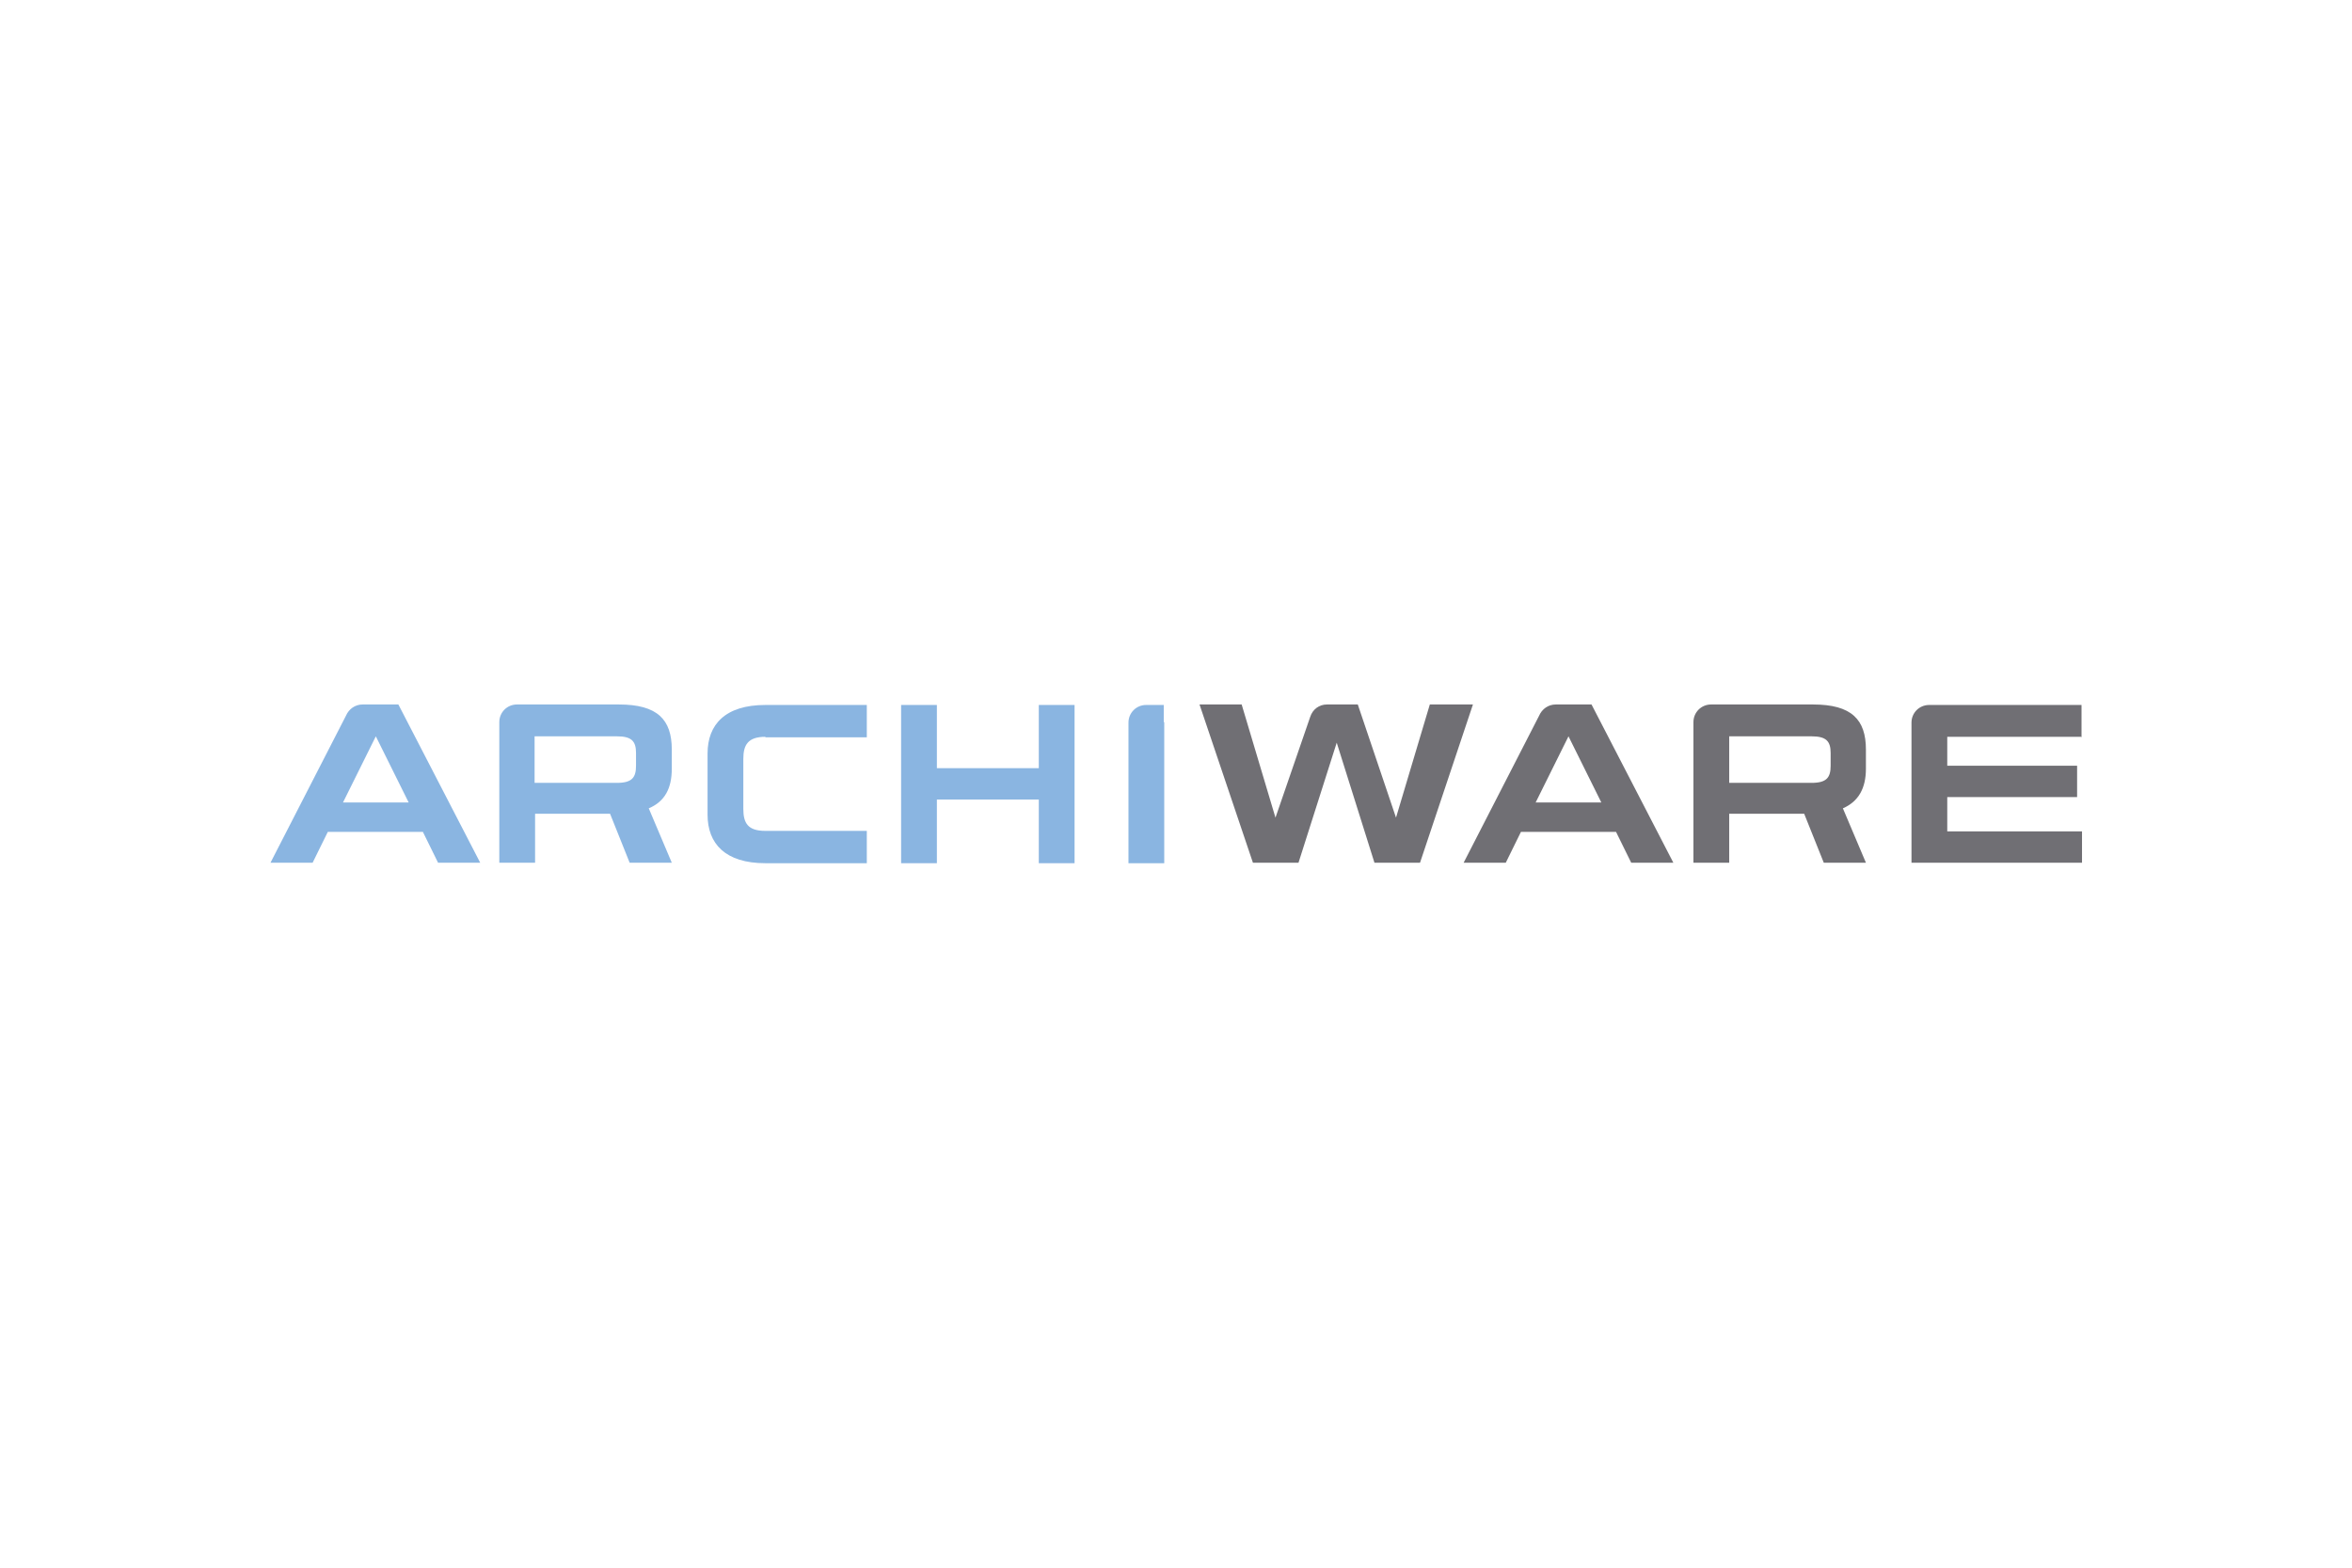 <?xml version="1.0" encoding="UTF-8"?>
<svg id="Layer_1" xmlns="http://www.w3.org/2000/svg" version="1.1" viewBox="0 0 480 320">
  <!-- Generator: Adobe Illustrator 29.5.0, SVG Export Plug-In . SVG Version: 2.1.0 Build 137)  -->
  <defs>
    <style>
      .st0 {
        fill: #706f74;
      }

      .st1 {
        fill: #8ab5e1;
      }
    </style>
  </defs>
  <path class="st1" d="M156.2,150.5h20.7v-6.6h-20.7c-8.2,0-11.8,4-11.8,9.9v12.5c0,5.9,3.6,9.9,11.8,9.9h20.7v-6.6h-20.7c-3.6,0-4.5-1.6-4.5-4.5v-10.2c0-2.8.9-4.5,4.5-4.5Z"/>
  <path class="st1" d="M137.1,157v-4c0-6.1-2.9-9.2-10.8-9.2h-20.8c-2,0-3.6,1.6-3.6,3.6v28.7h7.3v-10h15.3l4,10h8.6l-4.7-11.1c3.3-1.4,4.7-4.1,4.7-8.1ZM129.8,156.3c0,2.4-.8,3.5-3.9,3.5h-16.8v-9.5h16.8c3,0,3.9,1,3.9,3.4,0,0,0,2.6,0,2.6Z"/>
  <path class="st1" d="M81.5,143.8h-7.5c-1.5,0-2.8.9-3.4,2.3l-15.4,30h8.6l3.1-6.3h19.4l3.1,6.3h8.6l-16.7-32.3ZM70,163.8l6.7-13.5,6.7,13.5h-13.4Z"/>
  <path class="st1" d="M212,176.2v-13h-20.8v13h-7.3v-32.3h7.3v12.9h20.8v-12.9h7.3v32.3h-7.3Z"/>
  <path class="st1" d="M237.5,147.4v-3.5h-3.6c-2,0-3.6,1.6-3.6,3.6v28.7h7.3v-28.6s0,0,0-.1c0,0,0,0,0-.1Z"/>
  <path class="st0" d="M291.8,143.8l-6.9,23.1-7.8-23.1h-6.3c-1.6,0-2.9,1-3.4,2.5l-7.1,20.6-6.9-23.1h-8.6l10.9,32.3h9.3l7.8-24.5,7.7,24.5h9.3l10.8-32.3s-8.6,0-8.6,0Z"/>
  <path class="st0" d="M380.8,157v-4c0-6.1-2.9-9.2-10.8-9.2h-20.8c-2,0-3.6,1.6-3.6,3.6v28.7h7.3v-10h15.3l4,10h8.6l-4.7-11.1c3.2-1.4,4.7-4.1,4.7-8.1ZM373.6,156.3c0,2.4-.8,3.5-3.9,3.5h-16.8v-9.5h16.8c3,0,3.9,1,3.9,3.4v2.6Z"/>
  <path class="st0" d="M424.8,150.3v-6.4h-31.1c-2,0-3.6,1.6-3.6,3.6v28.6h34.8v-6.4h-27.5v-7h26.5v-6.4h-26.5v-5.9s27.5,0,27.5,0Z"/>
  <path class="st0" d="M325,143.8h-7.5c-1.5,0-2.8.9-3.4,2.3l-15.4,30h8.6l3.1-6.3h19.4l3.1,6.3h8.6l-16.7-32.3ZM313.4,163.8l6.7-13.5,6.7,13.5h-13.4Z"/>
</svg>
